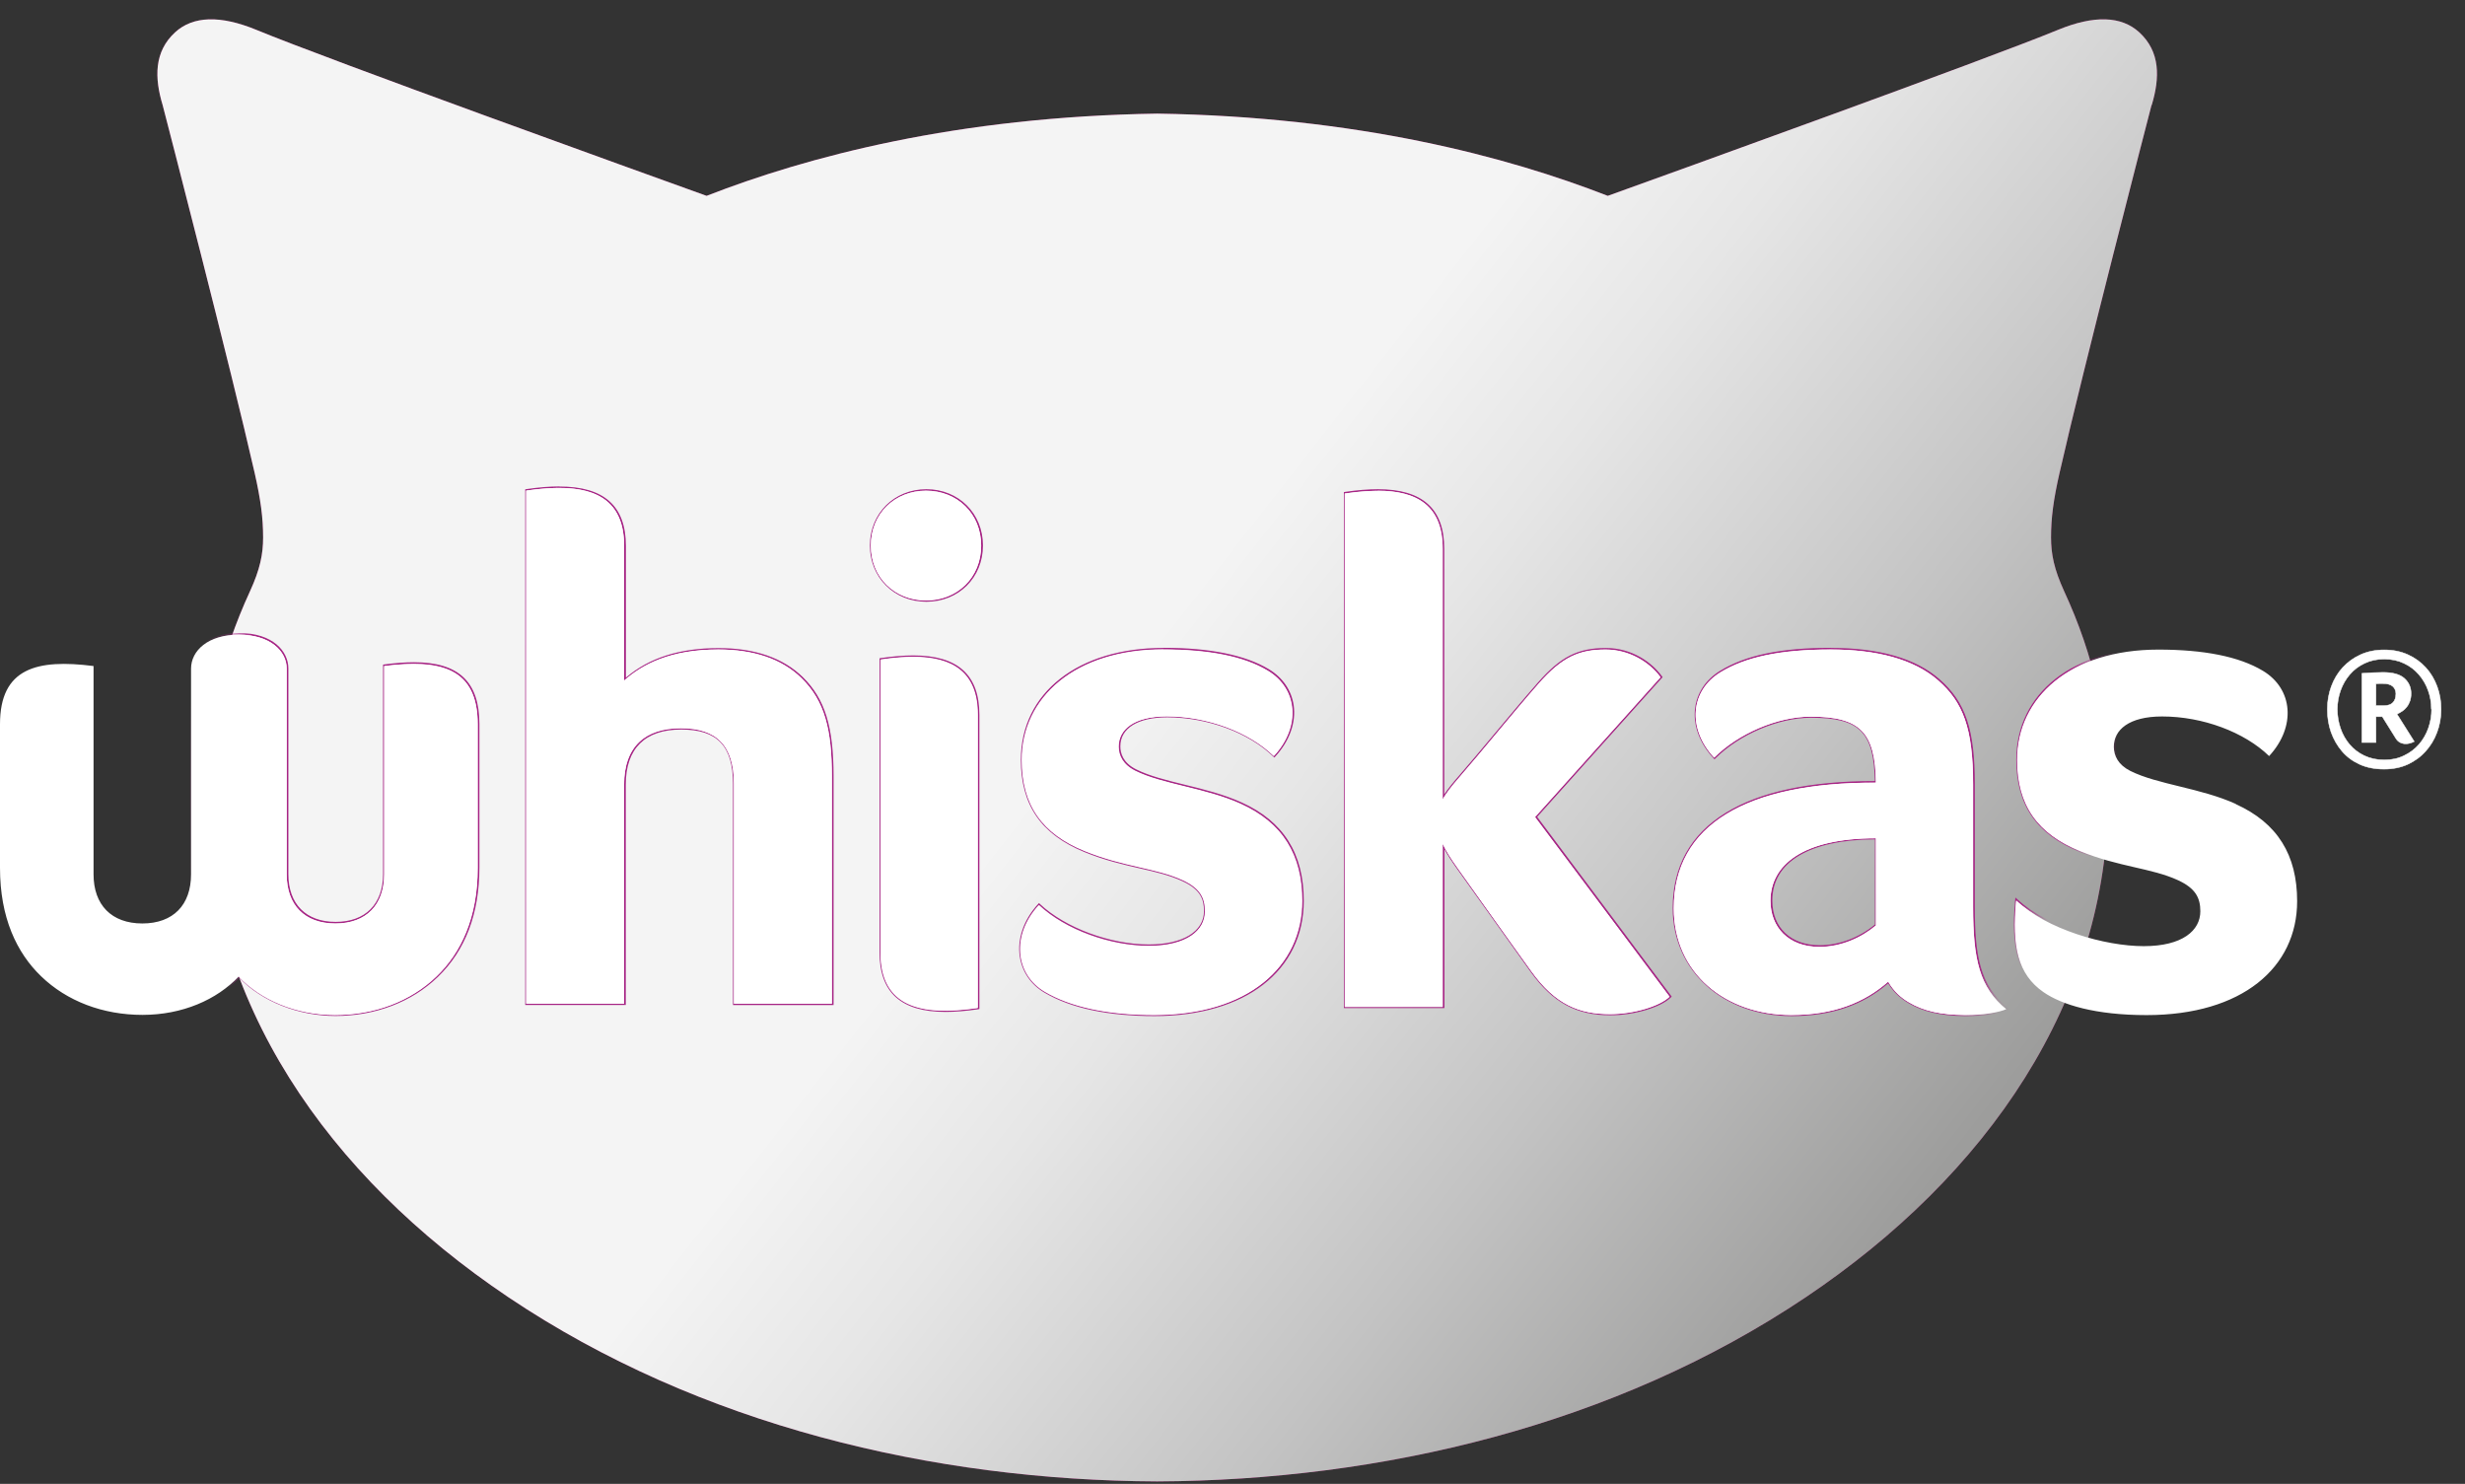 <svg width="103" height="62" viewBox="0 0 103 62" fill="none" xmlns="http://www.w3.org/2000/svg">
<rect x="0" y="0" width="103" height="62" fill="#333333" stroke="none"/>
<path d="M89.91 4.391C90.253 3.253 90.274 2.161 89.389 1.35C88.64 0.663 87.499 0.629 85.997 1.246C82.928 2.508 69.94 7.189 67.181 8.183C62.983 6.548 56.733 4.876 48.353 4.747C39.973 4.876 33.723 6.548 29.525 8.183C26.766 7.189 13.778 2.513 10.709 1.246C9.207 0.629 8.066 0.663 7.317 1.35C6.432 2.161 6.453 3.257 6.796 4.391C6.945 4.958 9.662 15.454 10.639 19.754C10.895 20.88 10.994 21.637 10.994 22.457C10.994 23.156 10.866 23.789 10.448 24.7C9.207 27.398 8.604 30.022 8.604 33.234C8.604 41.822 13.675 49.118 21.24 54.2C29.223 59.56 38.989 61.857 48.349 61.898C57.709 61.857 67.475 59.56 75.458 54.2C83.023 49.118 88.094 41.822 88.094 33.234C88.094 30.026 87.494 27.398 86.249 24.7C85.832 23.789 85.703 23.156 85.703 22.457C85.703 21.637 85.803 20.88 86.059 19.754C87.035 15.458 89.753 4.963 89.902 4.391H89.91Z" fill="#A91972"/>
<path style="mix-blend-mode:multiply" d="M89.91 4.391C90.253 3.253 90.274 2.161 89.389 1.35C88.64 0.663 87.499 0.629 85.997 1.246C82.928 2.508 69.94 7.189 67.181 8.183C62.983 6.548 56.733 4.876 48.353 4.747C39.973 4.876 33.723 6.548 29.525 8.183C26.766 7.189 13.778 2.513 10.709 1.246C9.207 0.629 8.066 0.663 7.317 1.35C6.432 2.161 6.453 3.257 6.796 4.391C6.945 4.958 9.662 15.454 10.639 19.754C10.895 20.88 10.994 21.637 10.994 22.457C10.994 23.156 10.866 23.789 10.448 24.7C9.207 27.398 8.604 30.022 8.604 33.234C8.604 41.822 13.675 49.118 21.24 54.2C29.223 59.56 38.989 61.857 48.349 61.898C57.709 61.857 67.475 59.56 75.458 54.2C83.023 49.118 88.094 41.822 88.094 33.234C88.094 30.026 87.494 27.398 86.249 24.7C85.832 23.789 85.703 23.156 85.703 22.457C85.703 21.637 85.803 20.88 86.059 19.754C87.035 15.458 89.753 4.963 89.902 4.391H89.91Z" fill="url(#paint0_linear_2458_1097)"/>
<mask id="mask0_2458_1097" style="mask-type:luminance" maskUnits="userSpaceOnUse" x="6" y="0" width="85" height="62">
<path d="M88.102 33.234C88.102 30.026 87.503 27.398 86.258 24.7C85.84 23.789 85.712 23.156 85.712 22.457C85.712 21.637 85.811 20.88 86.067 19.754C87.043 15.458 89.761 4.963 89.91 4.391C90.253 3.253 90.274 2.161 89.389 1.35C88.64 0.663 87.499 0.629 85.997 1.246C82.928 2.508 69.94 7.189 67.181 8.183C62.983 6.548 56.733 4.876 48.353 4.747C39.973 4.876 33.723 6.548 29.525 8.183C26.766 7.189 13.778 2.513 10.709 1.246C9.207 0.629 8.066 0.663 7.317 1.35C6.432 2.161 6.453 3.257 6.796 4.391C6.945 4.958 9.662 15.454 10.639 19.754C10.895 20.88 10.994 21.637 10.994 22.457C10.994 23.156 10.866 23.789 10.448 24.7C9.207 27.398 8.604 30.022 8.604 33.234C8.604 41.822 13.675 49.118 21.24 54.2C29.223 59.56 38.989 61.857 48.349 61.898C57.709 61.857 67.475 59.56 75.458 54.2" fill="white"/>
</mask>
<g mask="url(#mask0_2458_1097)">
<path d="M89.702 42.438C87.808 42.438 86.269 42.095 85.376 41.474C84.358 40.766 84.031 39.686 84.218 37.629V37.571L84.267 37.612C85.541 38.796 87.969 39.504 89.582 39.504C91.022 39.504 91.919 38.958 91.919 38.076C91.919 37.567 91.762 37.153 91.001 36.801C90.463 36.553 89.859 36.412 89.218 36.267C88.532 36.11 87.754 35.932 86.906 35.585C85.107 34.852 84.267 33.631 84.267 31.752C84.267 28.979 86.65 27.113 90.194 27.113C92.122 27.113 93.599 27.411 94.579 28.003C95.154 28.346 95.518 28.876 95.605 29.492C95.708 30.204 95.431 30.974 94.844 31.607C93.776 30.606 92.031 29.96 90.352 29.96C89.106 29.96 88.362 30.424 88.362 31.202C88.362 31.5 88.478 31.909 89.036 32.187C89.599 32.468 90.314 32.642 91.075 32.828C91.87 33.023 92.693 33.225 93.45 33.565C95.187 34.351 96.031 35.684 96.031 37.65C96.031 40.559 93.549 42.438 89.71 42.438H89.702ZM48.224 42.438C46.284 42.438 44.745 42.111 43.645 41.47C43.074 41.135 42.71 40.605 42.615 39.976C42.508 39.239 42.781 38.449 43.376 37.807C44.48 38.804 46.358 39.5 47.984 39.5C49.423 39.5 50.321 38.953 50.321 38.072C50.321 37.563 50.164 37.149 49.403 36.797C48.865 36.549 48.261 36.408 47.62 36.263C46.933 36.106 46.156 35.928 45.308 35.58C43.508 34.848 42.669 33.627 42.669 31.748C42.669 28.975 45.051 27.109 48.596 27.109C50.523 27.109 52 27.407 52.98 27.998C53.551 28.342 53.919 28.872 54.006 29.488C54.11 30.2 53.833 30.97 53.245 31.603C52.178 30.602 50.432 29.956 48.753 29.956C47.508 29.956 46.764 30.419 46.764 31.198C46.764 31.496 46.88 31.905 47.438 32.183C48 32.464 48.716 32.638 49.477 32.824C50.271 33.019 51.094 33.221 51.851 33.561C53.589 34.347 54.432 35.68 54.432 37.646C54.432 40.555 51.996 42.434 48.228 42.434L48.224 42.438ZM74.853 42.438C71.991 42.438 69.91 40.551 69.91 37.952C69.91 34.496 72.814 32.671 78.311 32.671H78.385C78.332 30.606 77.703 29.968 75.659 29.968C74.299 29.968 72.648 30.668 71.647 31.674C71.019 31.036 70.75 30.291 70.845 29.575C70.932 28.954 71.296 28.416 71.871 28.065C72.938 27.411 74.406 27.104 76.495 27.104C78.584 27.104 80.027 27.543 81.012 28.404C82.096 29.356 82.48 30.498 82.48 32.774V37.898C82.48 39.963 82.691 41.188 83.858 42.136L83.891 42.165L83.849 42.186C83.527 42.335 82.853 42.434 82.17 42.434H82.087C81.057 42.422 80.354 42.26 79.738 41.892C79.382 41.681 79.105 41.404 78.89 41.056C77.827 41.983 76.503 42.434 74.853 42.434V42.438ZM78.356 35.055C75.593 35.059 74.009 35.998 74.009 37.637C74.009 38.792 74.795 39.533 76.015 39.533C76.843 39.533 77.699 39.21 78.369 38.647L78.356 35.055ZM14.005 42.434C12.454 42.434 10.915 41.822 9.984 40.837C9.053 41.822 7.519 42.434 5.964 42.434C4.305 42.434 2.791 41.859 1.707 40.812C0.562 39.707 -0.021 38.175 -0.021 36.263V30.258C-0.021 28.495 0.81 27.709 2.679 27.709C3.043 27.709 3.449 27.738 3.92 27.8L3.945 36.532C3.945 37.799 4.698 38.556 5.955 38.556C7.213 38.556 7.961 37.799 7.961 36.532V27.936C7.961 27.237 8.594 26.488 9.988 26.488C11.382 26.488 12.015 27.241 12.015 27.936V36.532C12.015 37.799 12.764 38.556 14.021 38.556C15.278 38.556 16.031 37.799 16.031 36.532V27.829C16.528 27.742 16.933 27.713 17.297 27.713C19.163 27.713 19.998 28.499 19.998 30.262V36.267C19.998 38.184 19.415 39.715 18.269 40.816C17.185 41.863 15.671 42.438 14.013 42.438L14.005 42.434ZM67.284 42.405C65.853 42.405 64.893 41.884 63.966 40.605C63.482 39.934 62.663 38.784 61.956 37.795C61.534 37.203 61.154 36.665 60.906 36.321C60.637 35.945 60.442 35.642 60.31 35.382V42.074L56.194 42.103L56.165 20.623C56.703 20.52 57.154 20.483 57.563 20.483C59.412 20.483 60.314 21.285 60.314 22.937V33.304C60.455 33.077 60.67 32.799 60.976 32.452C61.369 32.001 61.898 31.367 62.453 30.705C63.09 29.944 63.743 29.161 64.277 28.553C65.22 27.481 65.931 27.117 67.097 27.117C68.181 27.117 69.004 27.721 69.414 28.288L64.169 34.165L69.79 41.635C69.372 42.078 68.247 42.409 67.288 42.409L67.284 42.405ZM39.484 42.264C37.647 42.264 36.754 41.462 36.754 39.81V27.568C37.288 27.465 37.734 27.427 38.14 27.427C39.976 27.427 40.87 28.23 40.87 29.881V42.124C40.336 42.227 39.889 42.264 39.484 42.264ZM30.665 41.971L30.636 32.754C30.636 31.189 29.942 30.457 28.444 30.457C26.947 30.457 26.099 31.26 26.099 32.783V41.937L21.979 41.966L21.95 20.499C22.488 20.396 22.939 20.358 23.348 20.358C25.197 20.358 26.099 21.161 26.099 22.813V28.375C27.075 27.522 28.353 27.109 30.004 27.109C31.505 27.109 32.68 27.514 33.499 28.313C34.421 29.215 34.777 30.374 34.777 32.447V41.966H30.657L30.665 41.971ZM38.69 25.118C37.358 25.118 36.357 24.12 36.357 22.796C36.357 21.472 37.362 20.474 38.69 20.474C40.017 20.474 41.023 21.472 41.023 22.796C41.023 24.12 40.017 25.118 38.69 25.118Z" fill="white"/>
<path d="M23.358 20.387C25.012 20.387 26.079 21.016 26.079 22.812V28.437C26.836 27.758 28.011 27.137 30.013 27.137C31.485 27.137 32.668 27.531 33.487 28.334C34.463 29.285 34.757 30.498 34.757 32.447V41.937H30.666V32.749C30.666 31.144 29.955 30.428 28.449 30.428C26.944 30.428 26.075 31.185 26.075 32.783V41.937H21.984V20.499C22.472 20.429 22.931 20.387 23.353 20.387M38.691 20.503C39.993 20.503 40.995 21.455 40.995 22.796C40.995 24.137 39.993 25.089 38.691 25.089C37.388 25.089 36.387 24.137 36.387 22.796C36.387 21.455 37.392 20.503 38.691 20.503ZM57.56 20.503C59.215 20.503 60.282 21.132 60.282 22.928V33.399C60.414 33.163 60.633 32.87 60.993 32.46C61.837 31.495 63.293 29.699 64.294 28.561C65.283 27.435 65.998 27.137 67.09 27.137C68.07 27.137 68.922 27.659 69.386 28.296L64.141 34.14L69.762 41.648C69.357 42.045 68.261 42.376 67.28 42.376C65.986 42.376 64.997 41.983 63.988 40.584C63.215 39.516 61.585 37.223 60.927 36.3C60.613 35.862 60.41 35.535 60.282 35.258V42.074H56.191V20.623C56.679 20.553 57.138 20.511 57.56 20.511M9.981 26.521C11.275 26.521 11.979 27.195 11.979 27.94V36.536C11.979 37.815 12.723 38.589 14.014 38.589C15.304 38.589 16.053 37.811 16.053 36.536V27.833C16.495 27.775 16.909 27.746 17.29 27.746C18.944 27.746 19.962 28.358 19.962 30.266V36.272C19.962 38.345 19.267 39.814 18.241 40.799C17.161 41.842 15.66 42.413 14.001 42.413C12.343 42.413 10.891 41.78 9.981 40.803C9.071 41.78 7.536 42.413 5.96 42.413C4.306 42.413 2.804 41.842 1.721 40.799C0.699 39.814 0.004 38.341 0.004 36.272V30.266C0.004 28.358 1.022 27.746 2.676 27.746C3.057 27.746 3.47 27.779 3.913 27.833V36.536C3.913 37.815 4.662 38.589 5.952 38.589C7.243 38.589 7.987 37.811 7.987 36.536V27.94C7.987 27.195 8.69 26.521 9.985 26.521M76.496 27.137C78.399 27.137 79.975 27.535 80.992 28.433C82.014 29.331 82.448 30.411 82.448 32.783V37.906C82.448 40.1 82.717 41.254 83.838 42.169C83.548 42.301 82.911 42.413 82.167 42.413C82.142 42.413 82.113 42.413 82.088 42.413C81.116 42.405 80.388 42.256 79.751 41.875C79.449 41.697 79.143 41.437 78.899 41.019C77.911 41.892 76.624 42.413 74.854 42.413C72.095 42.413 69.94 40.65 69.94 37.956C69.94 34.471 72.976 32.704 78.312 32.704C78.337 32.704 78.361 32.704 78.386 32.704C78.361 30.606 77.741 29.944 75.66 29.944C74.262 29.944 72.624 30.659 71.628 31.657C70.49 30.424 70.639 28.859 71.888 28.093C72.918 27.46 74.37 27.137 76.496 27.137ZM76.016 39.566C76.947 39.566 77.791 39.173 78.386 38.672C78.386 38.664 78.386 38.66 78.386 38.651V35.026H78.378C75.346 35.026 73.981 36.131 73.981 37.637C73.981 38.734 74.726 39.562 76.016 39.562M90.191 27.137C92.085 27.137 93.562 27.419 94.563 28.023C95.816 28.776 95.961 30.353 94.824 31.587C93.794 30.585 92.048 29.931 90.352 29.931C88.954 29.931 88.334 30.498 88.334 31.198C88.334 31.574 88.52 31.955 89.025 32.207C90.17 32.778 91.945 32.915 93.438 33.59C95.188 34.38 96.002 35.725 96.002 37.645C96.002 40.414 93.707 42.405 89.711 42.405C87.565 42.405 86.166 41.979 85.401 41.445C84.326 40.696 84.082 39.541 84.256 37.625C85.542 38.821 88.003 39.525 89.591 39.525C91.18 39.525 91.957 38.871 91.957 38.068C91.957 37.509 91.759 37.108 91.022 36.768C89.906 36.255 88.566 36.222 86.924 35.551C85.161 34.831 84.301 33.652 84.301 31.744C84.301 29.141 86.526 27.133 90.199 27.133M48.605 27.133C50.5 27.133 51.976 27.415 52.977 28.019C54.23 28.772 54.375 30.349 53.238 31.582C52.208 30.581 50.462 29.927 48.767 29.927C47.368 29.927 46.748 30.494 46.748 31.193C46.748 31.57 46.934 31.951 47.439 32.203C48.584 32.774 50.359 32.911 51.852 33.586C53.602 34.376 54.417 35.721 54.417 37.641C54.417 40.385 52.158 42.401 48.241 42.401C46.248 42.401 44.73 42.053 43.679 41.432C42.417 40.692 42.281 39.048 43.418 37.815C44.531 38.858 46.417 39.52 48.001 39.52C49.586 39.52 50.367 38.866 50.367 38.063C50.367 37.505 50.169 37.103 49.432 36.764C48.316 36.251 46.975 36.218 45.333 35.547C43.571 34.827 42.711 33.648 42.711 31.74C42.711 29.136 44.936 27.129 48.609 27.129M38.161 27.444C39.803 27.444 40.862 28.073 40.862 29.869V42.111C40.378 42.181 39.923 42.223 39.505 42.223C37.863 42.223 36.804 41.594 36.804 39.798V27.555C37.288 27.485 37.743 27.444 38.161 27.444ZM23.374 20.325C22.965 20.325 22.514 20.362 21.997 20.437L21.947 20.445V41.991H26.149V32.778C26.149 31.276 26.952 30.482 28.466 30.482C29.98 30.482 30.629 31.181 30.629 32.749V41.995H34.831V32.447C34.831 30.366 34.472 29.198 33.545 28.292C32.722 27.489 31.539 27.079 30.029 27.079C28.395 27.079 27.126 27.485 26.154 28.313V22.812C26.154 21.14 25.244 20.329 23.374 20.329V20.325ZM38.711 20.441C37.363 20.441 36.349 21.451 36.349 22.792C36.349 24.133 37.363 25.143 38.711 25.143C40.06 25.143 41.073 24.133 41.073 22.792C41.073 21.451 40.056 20.441 38.711 20.441ZM57.581 20.441C57.171 20.441 56.721 20.478 56.203 20.553L56.154 20.561V42.119H60.356V35.485C60.484 35.721 60.662 35.994 60.898 36.325C61.142 36.669 61.523 37.203 61.945 37.79C62.664 38.796 63.475 39.938 63.959 40.609C64.89 41.896 65.858 42.422 67.297 42.422C68.281 42.422 69.39 42.095 69.816 41.677L69.853 41.644L69.824 41.602L64.232 34.132L69.444 28.325L69.473 28.292L69.444 28.255C69.03 27.684 68.199 27.075 67.103 27.075C65.928 27.075 65.208 27.44 64.261 28.52C63.727 29.128 63.07 29.915 62.437 30.672C61.879 31.338 61.353 31.967 60.96 32.418C60.687 32.729 60.489 32.981 60.348 33.192V22.924C60.348 21.252 59.438 20.441 57.569 20.441H57.581ZM10.002 26.45C8.591 26.45 7.946 27.216 7.946 27.928V36.524C7.946 37.774 7.205 38.519 5.969 38.519C4.732 38.519 3.987 37.774 3.987 36.524V27.771L3.938 27.762C3.466 27.7 3.061 27.671 2.693 27.671C0.832 27.671 -0.037 28.491 -0.037 30.246V36.251C-0.037 38.175 0.546 39.711 1.7 40.82C2.792 41.871 4.31 42.45 5.977 42.45C7.524 42.45 9.059 41.846 9.997 40.865C10.936 41.842 12.467 42.45 14.018 42.45C15.685 42.45 17.203 41.871 18.295 40.82C19.449 39.711 20.032 38.171 20.032 36.251V30.246C20.032 28.487 19.163 27.671 17.302 27.671C16.934 27.671 16.529 27.7 16.057 27.762L16.007 27.771V36.524C16.007 37.774 15.267 38.519 14.026 38.519C12.785 38.519 12.049 37.774 12.049 36.524V27.928C12.049 27.216 11.408 26.45 9.993 26.45H10.002ZM76.513 27.067C74.42 27.067 72.943 27.373 71.872 28.031C71.288 28.387 70.92 28.934 70.833 29.563C70.734 30.287 71.007 31.04 71.599 31.682L71.64 31.727L71.681 31.686C72.678 30.688 74.32 29.989 75.673 29.989C77.695 29.989 78.303 30.585 78.341 32.634H78.324C75.632 32.634 73.539 33.081 72.107 33.962C70.639 34.864 69.894 36.205 69.894 37.944C69.894 40.559 71.983 42.455 74.866 42.455C76.513 42.455 77.832 42.008 78.895 41.089C79.11 41.432 79.383 41.697 79.735 41.908C80.351 42.273 81.079 42.442 82.101 42.455H82.183C82.87 42.455 83.552 42.355 83.875 42.206L83.958 42.169L83.888 42.111C82.733 41.167 82.518 39.951 82.518 37.894V32.77C82.518 30.486 82.134 29.335 81.042 28.379C80.053 27.51 78.527 27.071 76.508 27.071L76.513 27.067ZM76.033 39.495C74.833 39.495 74.056 38.763 74.056 37.625C74.056 36.011 75.619 35.084 78.345 35.071V38.63C77.683 39.181 76.843 39.495 76.033 39.495ZM90.208 27.071C86.646 27.071 84.251 28.946 84.251 31.74C84.251 33.635 85.095 34.86 86.907 35.601C87.755 35.949 88.537 36.127 89.223 36.284C89.864 36.429 90.464 36.569 91.002 36.818C91.751 37.161 91.903 37.567 91.903 38.063C91.903 38.928 91.018 39.462 89.596 39.462C87.987 39.462 85.567 38.759 84.301 37.579L84.214 37.501L84.202 37.617C84.016 39.686 84.347 40.774 85.372 41.486C86.27 42.111 87.813 42.455 89.715 42.455C93.575 42.455 96.065 40.563 96.065 37.637C96.065 35.663 95.217 34.318 93.467 33.528C92.706 33.184 91.883 32.981 91.089 32.787C90.332 32.6 89.616 32.427 89.058 32.145C88.512 31.872 88.4 31.475 88.4 31.185C88.4 30.428 89.132 29.972 90.361 29.972C92.032 29.972 93.769 30.614 94.791 31.611L94.832 31.653L94.873 31.611C95.465 30.97 95.746 30.192 95.643 29.472C95.552 28.847 95.184 28.309 94.605 27.961C93.62 27.369 92.139 27.067 90.204 27.067L90.208 27.071ZM48.614 27.071C45.052 27.071 42.657 28.946 42.657 31.74C42.657 33.635 43.501 34.86 45.313 35.601C46.161 35.949 46.943 36.127 47.629 36.284C48.27 36.429 48.87 36.569 49.408 36.818C50.156 37.161 50.309 37.567 50.309 38.063C50.309 38.928 49.424 39.462 48.001 39.462C46.384 39.462 44.514 38.767 43.456 37.774L43.414 37.732L43.377 37.774C42.777 38.424 42.5 39.222 42.612 39.967C42.707 40.605 43.075 41.143 43.654 41.482C44.754 42.128 46.301 42.455 48.245 42.455C52.03 42.455 54.479 40.563 54.479 37.637C54.479 35.663 53.631 34.318 51.881 33.528C51.12 33.184 50.297 32.981 49.503 32.787C48.746 32.6 48.03 32.427 47.472 32.145C46.926 31.872 46.814 31.475 46.814 31.185C46.814 30.428 47.546 29.972 48.775 29.972C50.446 29.972 52.183 30.614 53.205 31.611L53.246 31.653L53.288 31.611C53.879 30.97 54.16 30.192 54.057 29.472C53.966 28.847 53.598 28.309 53.019 27.961C52.034 27.369 50.553 27.067 48.618 27.067L48.614 27.071ZM38.165 27.386C37.76 27.386 37.313 27.423 36.8 27.497L36.751 27.506V39.798C36.751 41.47 37.652 42.281 39.51 42.281C39.915 42.281 40.362 42.244 40.875 42.169L40.924 42.161V29.869C40.924 28.197 40.023 27.386 38.165 27.386Z" fill="#A72585"/>
</g>
<path d="M40.998 22.796C40.998 24.137 39.998 25.089 38.695 25.089C37.392 25.089 36.391 24.137 36.391 22.796C36.391 21.455 37.396 20.503 38.695 20.503C39.993 20.503 40.998 21.455 40.998 22.796ZM16.053 27.829V36.532C16.053 37.811 15.304 38.585 14.014 38.585C12.723 38.585 11.979 37.807 11.979 36.532V27.936C11.979 27.192 11.275 26.517 9.981 26.517C8.686 26.517 7.983 27.192 7.983 27.936V36.532C7.983 37.811 7.238 38.585 5.948 38.585C4.657 38.585 3.909 37.807 3.909 36.532V27.829C1.543 27.527 0 27.912 0 30.258V36.264C0 38.337 0.695 39.806 1.717 40.791C2.796 41.834 4.298 42.405 5.956 42.405C7.615 42.405 9.067 41.772 9.977 40.795C10.887 41.772 12.421 42.405 13.997 42.405C15.652 42.405 17.153 41.834 18.237 40.791C19.258 39.806 19.957 38.333 19.957 36.264V30.258C19.957 27.912 18.415 27.527 16.049 27.829H16.053ZM30.013 27.138C28.011 27.138 26.836 27.763 26.079 28.437V22.813C26.079 20.557 24.404 20.143 21.988 20.499V41.938H26.079V32.783C26.079 31.185 26.977 30.428 28.453 30.428C29.93 30.428 30.67 31.144 30.67 32.75V41.938H34.761V32.448C34.761 30.498 34.463 29.29 33.491 28.334C32.672 27.531 31.489 27.138 30.017 27.138H30.013ZM36.788 27.564V39.806C36.788 42.062 38.451 42.476 40.846 42.12V29.878C40.846 27.622 39.183 27.208 36.788 27.564ZM51.836 33.594C50.346 32.919 48.568 32.783 47.422 32.212C46.917 31.959 46.731 31.579 46.731 31.202C46.731 30.503 47.352 29.936 48.75 29.936C50.446 29.936 52.191 30.589 53.221 31.591C54.359 30.358 54.218 28.781 52.961 28.028C51.96 27.427 50.483 27.142 48.589 27.142C44.916 27.142 42.69 29.145 42.69 31.752C42.69 33.656 43.551 34.84 45.313 35.56C46.951 36.23 48.295 36.264 49.412 36.777C50.148 37.116 50.346 37.517 50.346 38.076C50.346 38.879 49.602 39.533 47.98 39.533C46.359 39.533 44.51 38.875 43.398 37.828C42.26 39.061 42.397 40.704 43.658 41.445C44.709 42.062 46.227 42.414 48.22 42.414C52.138 42.414 54.396 40.398 54.396 37.654C54.396 35.73 53.581 34.389 51.831 33.598L51.836 33.594ZM93.43 33.594C91.941 32.919 90.162 32.783 89.016 32.212C88.512 31.959 88.326 31.579 88.326 31.202C88.326 30.503 88.946 29.936 90.344 29.936C92.04 29.936 93.785 30.589 94.815 31.591C95.953 30.358 95.812 28.781 94.555 28.028C93.554 27.427 92.077 27.142 90.183 27.142C86.51 27.142 84.284 29.145 84.284 31.752C84.284 33.656 85.145 34.84 86.907 35.56C88.545 36.23 89.889 36.264 91.006 36.777C91.742 37.116 91.941 37.517 91.941 38.076C91.941 38.879 91.196 39.533 89.575 39.533C87.953 39.533 85.529 38.83 84.239 37.633C84.069 39.55 84.309 40.704 85.385 41.453C86.15 41.983 87.552 42.414 89.695 42.414C93.69 42.414 95.986 40.423 95.986 37.654C95.986 35.73 95.171 34.389 93.421 33.598L93.43 33.594ZM83.834 42.165C83.532 42.302 82.857 42.418 82.084 42.409C81.112 42.401 80.384 42.252 79.747 41.871C79.445 41.694 79.139 41.433 78.895 41.015C77.906 41.888 76.62 42.409 74.85 42.409C72.091 42.409 69.936 40.646 69.936 37.952C69.936 34.451 73.001 32.684 78.382 32.7C78.357 30.602 77.737 29.944 75.656 29.944C74.258 29.944 72.62 30.66 71.623 31.657C70.486 30.424 70.635 28.86 71.884 28.094C72.914 27.461 74.366 27.138 76.492 27.138C78.394 27.138 79.97 27.535 80.988 28.433C82.01 29.331 82.444 30.411 82.444 32.783V37.907C82.444 40.1 82.713 41.255 83.834 42.169V42.165ZM78.382 38.672C78.382 38.672 78.382 38.66 78.382 38.651V35.026C75.342 35.026 73.977 36.131 73.977 37.638C73.977 38.734 74.721 39.562 76.012 39.562C76.943 39.562 77.786 39.169 78.382 38.668V38.672ZM69.386 28.301C68.922 27.663 68.07 27.142 67.09 27.142C65.998 27.142 65.282 27.44 64.294 28.566C63.293 29.704 61.837 31.5 60.993 32.464C60.633 32.874 60.414 33.168 60.282 33.404V22.933C60.282 20.677 58.607 20.263 56.191 20.619V42.07H60.282V35.254C60.414 35.531 60.613 35.858 60.927 36.297C61.589 37.22 63.218 39.512 63.988 40.58C64.997 41.975 65.986 42.372 67.28 42.372C68.261 42.372 69.357 42.041 69.762 41.644L64.141 34.136L69.386 28.293V28.301Z" fill="white"/>
<path d="M102.001 29.637C102.001 29.977 101.943 30.3 101.831 30.598C101.719 30.9 101.558 31.165 101.351 31.392C101.144 31.624 100.896 31.802 100.603 31.939C100.309 32.071 99.982 32.137 99.618 32.137C99.238 32.137 98.898 32.071 98.605 31.939C98.311 31.806 98.063 31.624 97.864 31.392C97.666 31.16 97.513 30.896 97.405 30.598C97.298 30.296 97.248 29.977 97.248 29.637C97.248 29.298 97.302 28.984 97.413 28.681C97.525 28.379 97.682 28.119 97.889 27.891C98.096 27.668 98.344 27.485 98.638 27.353C98.931 27.221 99.258 27.154 99.626 27.154C99.995 27.154 100.317 27.221 100.611 27.353C100.904 27.485 101.157 27.668 101.359 27.891C101.566 28.114 101.723 28.379 101.835 28.681C101.947 28.984 102.001 29.302 102.001 29.637ZM101.595 29.637C101.595 29.36 101.55 29.095 101.459 28.847C101.368 28.595 101.235 28.371 101.066 28.177C100.896 27.982 100.689 27.825 100.445 27.713C100.201 27.597 99.928 27.539 99.626 27.539C99.324 27.539 99.051 27.597 98.807 27.713C98.563 27.829 98.357 27.982 98.191 28.177C98.022 28.371 97.893 28.595 97.802 28.847C97.711 29.099 97.666 29.364 97.666 29.637C97.666 29.911 97.711 30.18 97.798 30.432C97.885 30.689 98.013 30.912 98.179 31.107C98.344 31.301 98.547 31.459 98.791 31.574C99.035 31.69 99.312 31.752 99.626 31.752C99.941 31.752 100.205 31.694 100.45 31.574C100.694 31.459 100.904 31.301 101.074 31.107C101.244 30.912 101.376 30.685 101.467 30.432C101.558 30.175 101.604 29.911 101.604 29.637M100.88 30.983C100.751 31.049 100.631 31.078 100.528 31.078C100.445 31.078 100.367 31.061 100.292 31.024C100.218 30.987 100.156 30.929 100.106 30.846L99.544 29.944H99.279V31.024H98.692V28.135C98.816 28.127 98.965 28.119 99.134 28.106C99.304 28.098 99.453 28.094 99.577 28.094C99.982 28.094 100.28 28.177 100.466 28.342C100.652 28.508 100.747 28.719 100.747 28.975C100.747 29.095 100.731 29.199 100.698 29.294C100.665 29.385 100.623 29.468 100.565 29.538C100.512 29.608 100.445 29.671 100.375 29.716C100.305 29.766 100.23 29.803 100.156 29.836L100.876 30.978L100.88 30.983ZM100.114 29.017C100.114 28.715 99.933 28.561 99.569 28.561C99.502 28.561 99.448 28.561 99.403 28.561C99.358 28.561 99.316 28.566 99.279 28.57V29.484H99.602C99.775 29.484 99.903 29.443 99.986 29.356C100.069 29.269 100.11 29.153 100.11 29.008" fill="white"/>
<path d="M101.595 29.637C101.595 29.36 101.55 29.095 101.459 28.847C101.368 28.595 101.235 28.371 101.066 28.177C100.896 27.982 100.689 27.825 100.445 27.713C100.201 27.597 99.928 27.539 99.626 27.539C99.324 27.539 99.051 27.597 98.807 27.713C98.563 27.829 98.357 27.982 98.191 28.177C98.022 28.371 97.893 28.595 97.802 28.847C97.711 29.099 97.666 29.364 97.666 29.637C97.666 29.911 97.711 30.18 97.798 30.432C97.885 30.689 98.013 30.912 98.179 31.107C98.344 31.301 98.547 31.459 98.791 31.574C99.035 31.69 99.312 31.752 99.626 31.752C99.941 31.752 100.205 31.694 100.45 31.574C100.694 31.459 100.904 31.301 101.074 31.107C101.244 30.912 101.376 30.685 101.467 30.432C101.558 30.175 101.604 29.911 101.604 29.637M100.114 29.017C100.114 28.715 99.933 28.561 99.569 28.561C99.502 28.561 99.448 28.561 99.403 28.561C99.358 28.561 99.316 28.566 99.279 28.57V29.484H99.602C99.775 29.484 99.903 29.443 99.986 29.356C100.069 29.269 100.11 29.153 100.11 29.008M102.001 29.637C102.001 29.977 101.943 30.3 101.831 30.598C101.719 30.9 101.558 31.165 101.351 31.392C101.144 31.624 100.896 31.802 100.603 31.939C100.309 32.071 99.982 32.137 99.618 32.137C99.238 32.137 98.898 32.071 98.605 31.939C98.311 31.806 98.063 31.624 97.864 31.392C97.666 31.16 97.513 30.896 97.405 30.598C97.298 30.296 97.248 29.977 97.248 29.637C97.248 29.298 97.302 28.984 97.413 28.681C97.525 28.379 97.682 28.119 97.889 27.891C98.096 27.668 98.344 27.485 98.638 27.353C98.931 27.221 99.258 27.154 99.626 27.154C99.995 27.154 100.317 27.221 100.611 27.353C100.904 27.485 101.157 27.668 101.359 27.891C101.566 28.114 101.723 28.379 101.835 28.681C101.947 28.984 102.001 29.302 102.001 29.637ZM100.88 30.983C100.751 31.049 100.631 31.078 100.528 31.078C100.445 31.078 100.367 31.061 100.292 31.024C100.218 30.987 100.156 30.929 100.106 30.846L99.544 29.944H99.279V31.024H98.692V28.135C98.816 28.127 98.965 28.119 99.134 28.106C99.304 28.098 99.453 28.094 99.577 28.094C99.982 28.094 100.28 28.177 100.466 28.342C100.652 28.508 100.747 28.719 100.747 28.975C100.747 29.095 100.731 29.199 100.698 29.294C100.665 29.385 100.623 29.468 100.565 29.538C100.512 29.608 100.445 29.671 100.375 29.716C100.305 29.766 100.23 29.803 100.156 29.836L100.876 30.978L100.88 30.983Z" stroke="white" stroke-width="0.02" stroke-miterlimit="10"/>
<defs>
<linearGradient id="paint0_linear_2458_1097" x1="81.588" y1="48.394" x2="50.345" y2="23.968" gradientUnits="userSpaceOnUse">
<stop stop-color="#9D9D9C"/>
<stop offset="0.38" stop-color="#C3C3C3"/>
<stop offset="0.78" stop-color="#E6E6E6"/>
<stop offset="1" stop-color="#F4F4F4"/>
</linearGradient>
</defs>
</svg>
